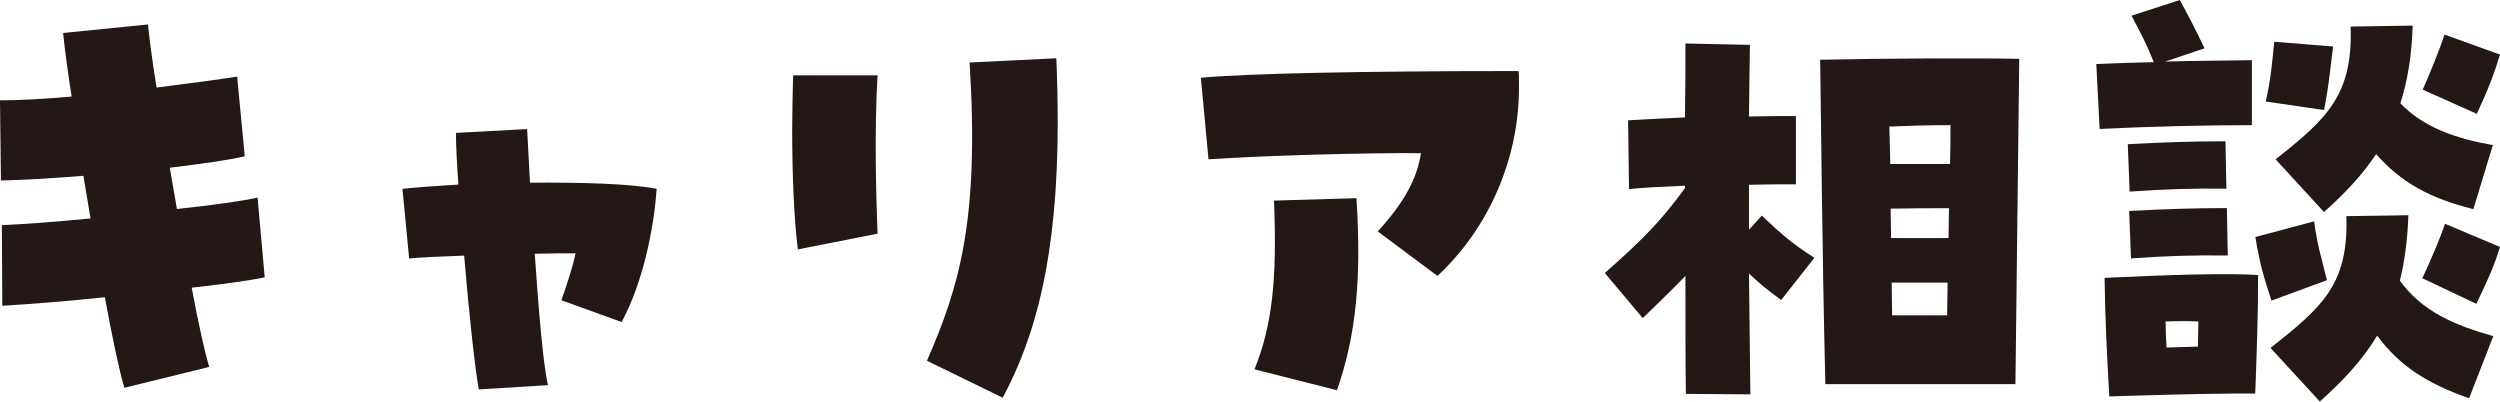 <?xml version="1.0" encoding="UTF-8"?>
<svg id="_レイヤー_2" data-name="レイヤー 2" xmlns="http://www.w3.org/2000/svg" viewBox="0 0 216.74 34.82">
  <defs>
    <style>
      .cls-1 {
        fill: #231815;
      }
    </style>
  </defs>
  <g id="_レイヤー_3" data-name="レイヤー 3">
    <g>
      <path class="cls-1" d="M9.08,25.77c-3.12.33-6.25.58-8.88.74l-.04-6.99c1.85-.08,4.69-.29,7.69-.58l-.62-3.7c-2.63.21-5.14.37-7.15.41l-.08-6.95c1.69,0,3.86-.12,6.21-.33-.33-2.1-.58-3.99-.74-5.51l7.36-.74c.08.9.33,2.88.74,5.47,2.88-.37,5.43-.7,6.99-.95l.66,6.91c-1.4.33-3.78.66-6.5.99l.62,3.58c3.08-.33,5.71-.7,6.99-.99l.62,6.91c-1.11.25-3.45.58-6.33.9.58,3.12,1.15,5.67,1.52,6.87l-7.36,1.81c-.41-1.36-1.03-4.28-1.69-7.85Z"/>
      <path class="cls-1" d="M40.24,22.16c-2.14.08-3.95.16-4.77.25l-.58-6.04c1.15-.12,2.88-.25,4.85-.37-.12-1.73-.21-3.29-.21-4.48l6.17-.33.25,4.65c4.36-.04,8.71.08,10.98.53-.25,3.58-1.23,8.22-3.04,11.55l-5.22-1.89c.49-1.4.95-2.75,1.23-4.07-.95,0-2.18,0-3.54.04.33,4.81.74,9.74,1.15,11.39l-6,.37c-.33-1.81-.86-6.66-1.27-11.59Z"/>
      <path class="cls-1" d="M68.68,11.3c0-1.6.04-3.21.08-4.77h7.32c-.29,5.14-.12,10.36,0,13.73l-6.91,1.36c-.33-2.63-.49-6.41-.49-10.32ZM80.36,31.28c2.8-6.41,4.56-12.17,3.7-25.86l7.52-.37c.08,1.97.12,3.82.12,5.55,0,11.67-1.93,18.58-4.77,23.88l-6.58-3.21Z"/>
      <path class="cls-1" d="M119.45,20.06c2.26-2.47,3.41-4.56,3.74-6.78-4.97-.04-13.65.21-18.42.53l-.66-7.07c4.03-.37,13.85-.58,27.54-.58.04.29.04.49.04,1.44,0,6.17-2.63,12.21-7.07,16.32l-5.18-3.86ZM108.76,32.02c1.52-3.78,1.97-7.69,1.69-14.63l7.15-.21c.45,7.03-.04,11.92-1.69,16.65l-7.15-1.81Z"/>
      <path class="cls-1" d="M146.16,34.16c-.04-2.43-.04-6.12-.04-10.24-1.07,1.11-2.18,2.18-3.7,3.66l-3.29-3.91c3.45-3.04,4.93-4.6,6.95-7.36v-.21c-1.85.08-3.58.16-4.85.29l-.08-5.96c1.19-.08,3-.16,4.93-.25.04-2.43.04-4.6.04-6.41l5.59.12c-.04,1.81-.04,3.91-.08,6.21,1.69-.04,3.12-.04,4.07-.04v5.92c-1.19,0-2.59,0-4.07.04v3.9l1.11-1.23c1.73,1.64,2.63,2.43,4.56,3.66l-2.88,3.66c-1.32-.95-1.97-1.52-2.79-2.3l.12,10.48-5.59-.04ZM157.79,5.18c5.8-.12,12.83-.16,17.27-.08l-.33,28.2h-16.48c-.29-11.96-.37-23.35-.45-28.12ZM169.06,14.22c.04-1.32.04-2.43.04-3.37-1.85,0-3.25.04-5.3.12.04.99.04,2.1.08,3.25h5.18ZM168.93,20.64c0-.9.04-1.77.04-2.59-1.56,0-3.12,0-5.06.04,0,.82.04,1.69.04,2.55h4.97ZM168.81,27.34c0-.99.04-1.93.04-2.84h-4.85c0,.95.04,1.89.04,2.84h4.77Z"/>
      <path class="cls-1" d="M181.75,5.55c1.64-.08,3.29-.12,4.97-.16-.58-1.48-1.07-2.43-1.93-4.03l4.19-1.36c.78,1.44,1.27,2.34,2.14,4.19l-3.41,1.15c2.51-.08,5.06-.08,7.52-.12v5.63c-4.07,0-9,.12-13.2.33l-.29-5.63ZM182.45,24.09c6.08-.29,10.52-.41,13.32-.25,0,3.7-.12,6.58-.25,10.28h-1.97c-3.9.04-6.29.12-9.45.21l-1.23.04c-.21-3.54-.37-6.95-.41-10.28ZM184.47,12.5c3.08-.16,5.38-.25,8.47-.25l.08,4.11c-3.08-.04-5.3.04-8.39.25l-.16-4.11ZM184.59,18.29c3.08-.16,5.38-.25,8.47-.25l.08,4.11c-3.08-.04-5.3.04-8.39.25l-.16-4.11ZM187.84,30.13c.86-.04,1.73-.04,2.71-.08,0-.78.04-1.48.04-2.18-.82-.04-1.69-.04-2.84,0,0,.78.04,1.52.08,2.26ZM195.53,20.55l5.1-1.36c.25,2.01.62,3.12,1.11,5.1l-4.81,1.77c-.7-2.14-.99-3.08-1.4-5.51ZM196.43,8.8c.45-1.97.53-3.17.74-5.18l5.1.41c-.21,1.6-.33,3.17-.78,5.51l-5.06-.74ZM196.84,30.17c4.48-3.54,6.78-5.51,6.58-11.43l5.38-.08c-.08,2.14-.33,4.03-.74,5.67,1.89,2.63,4.69,3.86,8.1,4.81l-2.1,5.39c-3.74-1.32-6.04-2.84-7.97-5.43-1.32,2.18-3,3.95-4.97,5.71l-4.28-4.65ZM197.29,13.81c4.48-3.54,6.7-5.59,6.5-11.51l5.38-.08c-.08,2.63-.45,4.81-1.07,6.74,2.05,2.1,4.77,3.04,8.02,3.62l-1.69,5.55c-3.82-.95-6.29-2.34-8.43-4.77-1.23,1.85-2.75,3.45-4.52,5.02l-4.19-4.56ZM210,24.13c.7-1.48,1.6-3.58,1.97-4.73l4.77,2.01c-.53,1.73-1.07,2.88-2.05,4.93l-4.69-2.22ZM210.04,7.77c.66-1.48,1.52-3.62,1.89-4.77l4.81,1.73c-.53,1.73-1.03,3.04-2.01,5.14l-4.69-2.1Z"/>
    </g>
  </g>
</svg>
